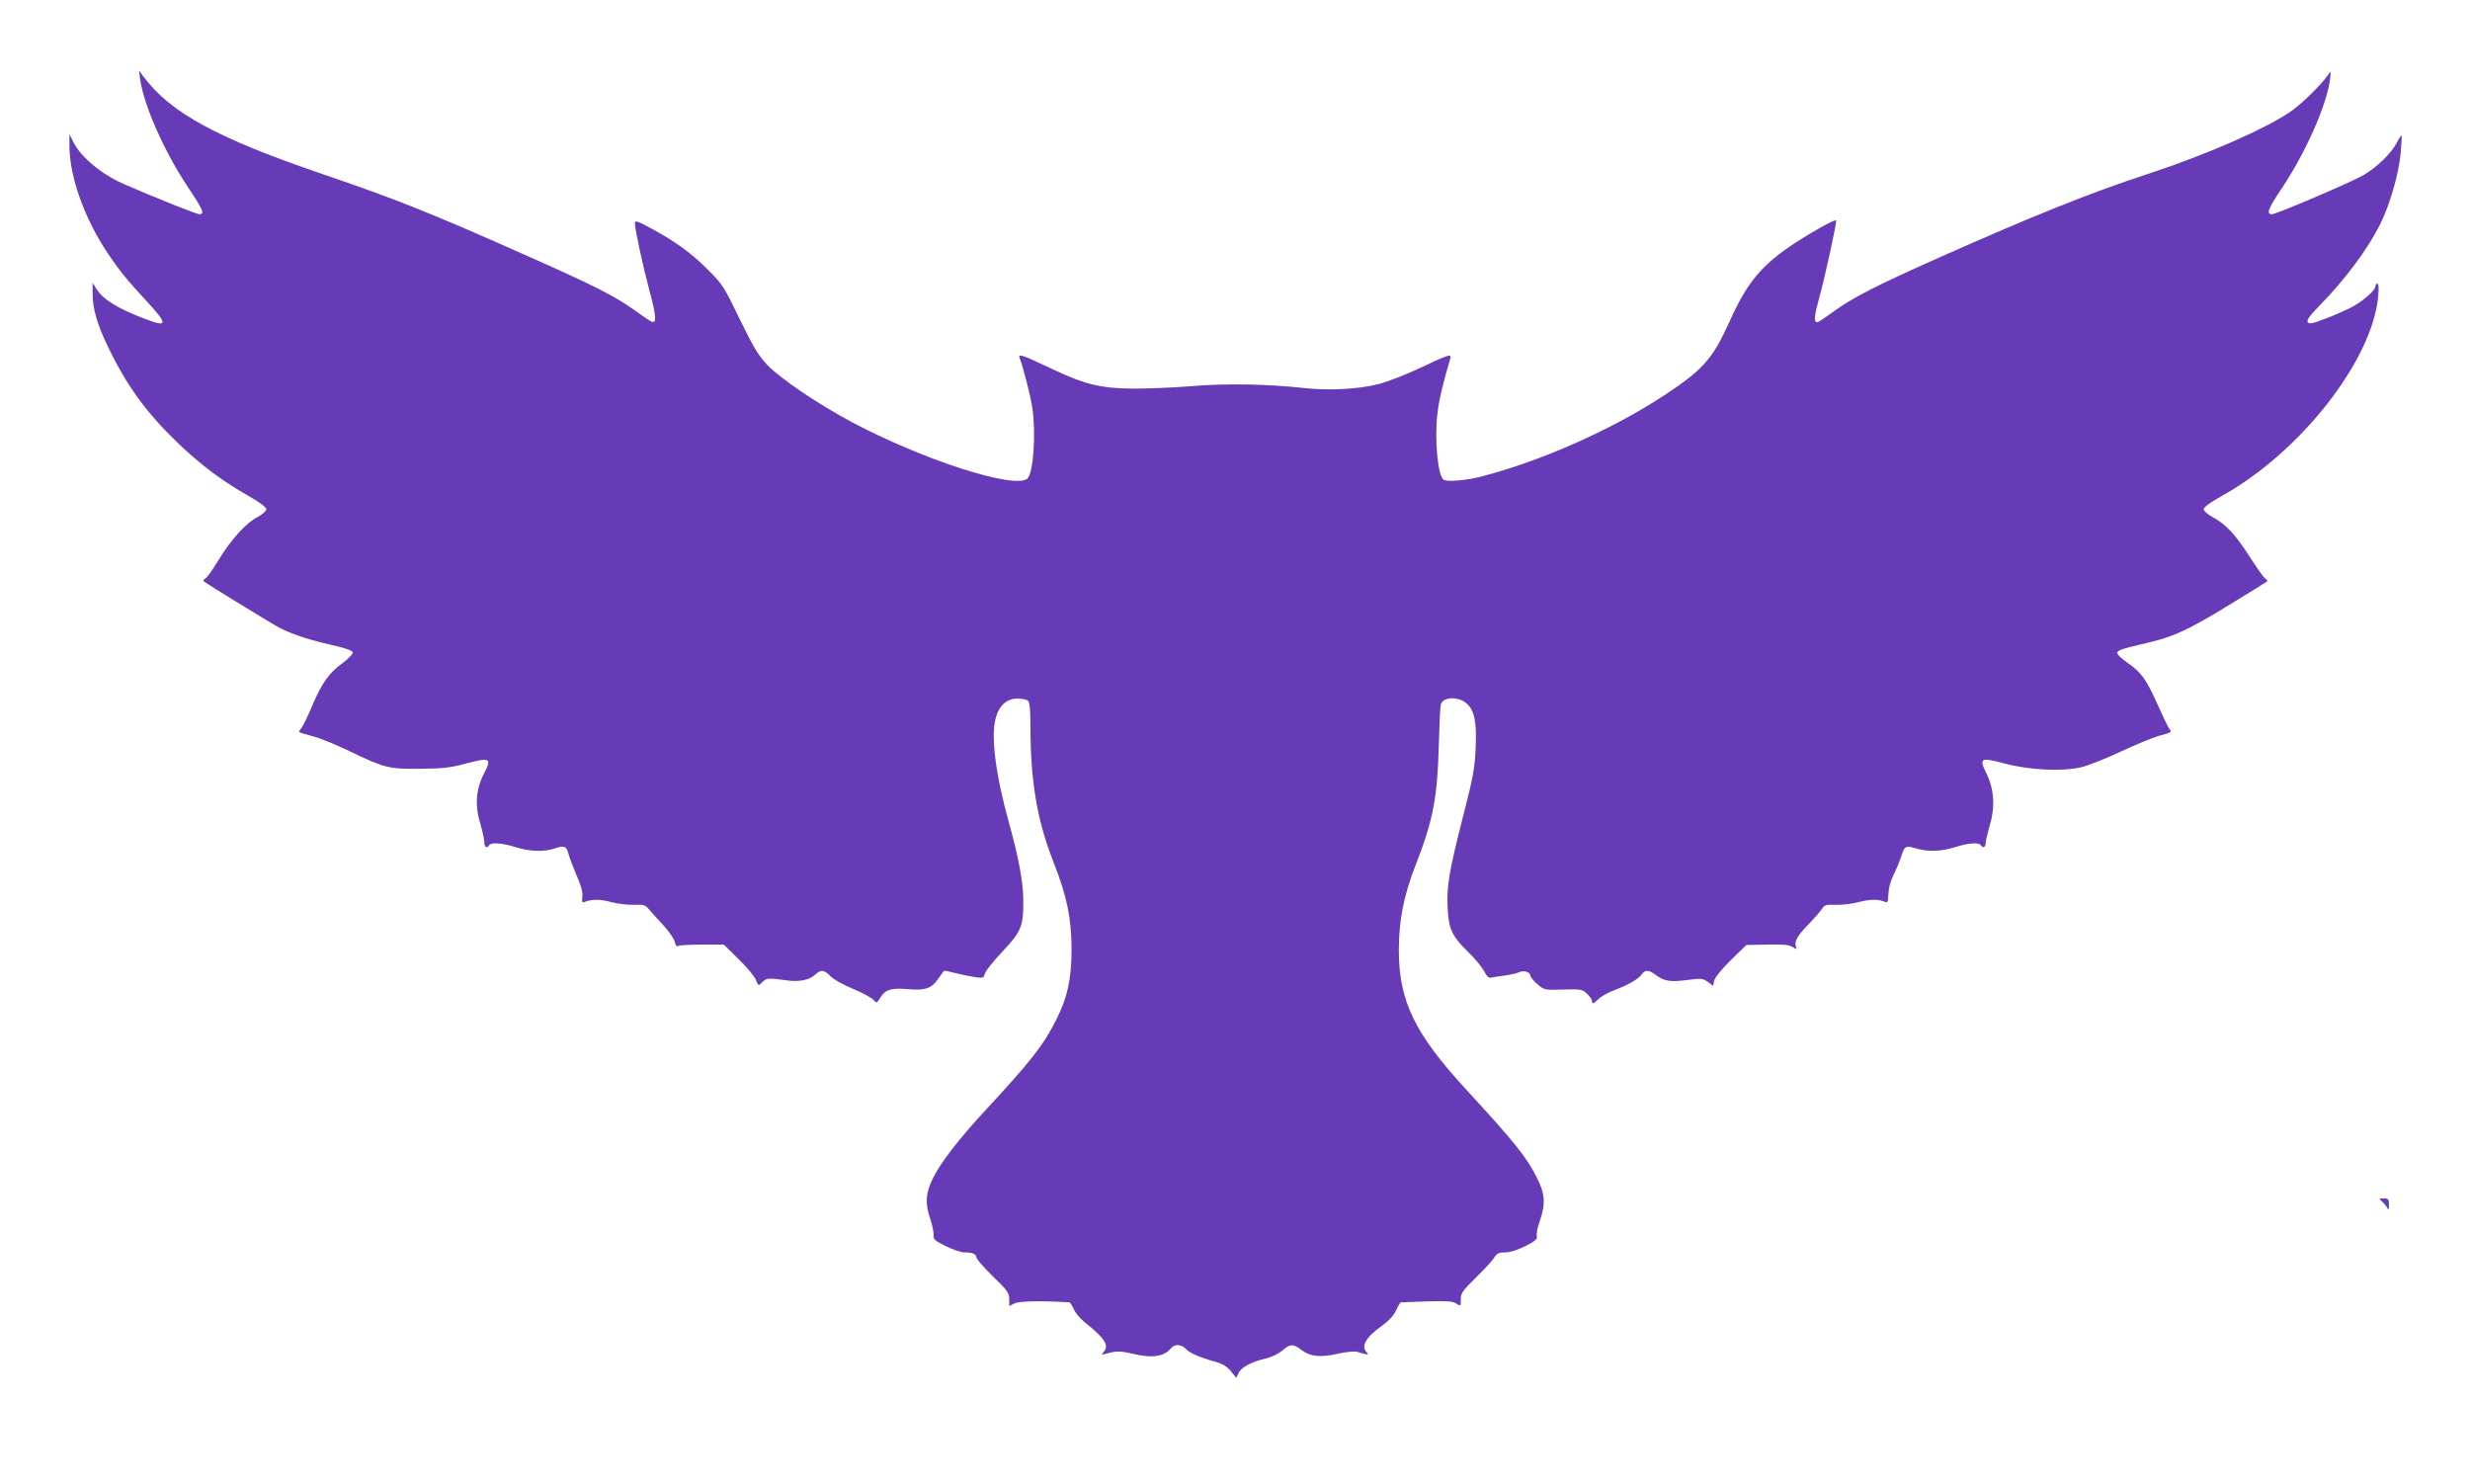 <?xml version="1.0" standalone="no"?>
<!DOCTYPE svg PUBLIC "-//W3C//DTD SVG 20010904//EN"
 "http://www.w3.org/TR/2001/REC-SVG-20010904/DTD/svg10.dtd">
<svg version="1.0" xmlns="http://www.w3.org/2000/svg"
 width="1280pt" height="769pt" viewBox="0 0 1280 769"
 preserveAspectRatio="xMidYMid meet">
<g transform="translate(0,769) scale(0.1,-0.1)"
fill="#673ab7" stroke="none">
<path d="M726 7280 c20 -138 125 -375 248 -560 79 -118 88 -140 59 -140 -15 0
-233 87 -395 158 -113 50 -220 139 -258 216 l-20 41 0 -65 c1 -159 79 -375
200 -555 64 -94 95 -132 202 -248 108 -117 107 -134 -4 -92 -148 56 -225 103
-259 159 l-19 31 0 -55 c0 -80 23 -160 81 -280 96 -199 197 -338 360 -495 118
-113 231 -198 367 -275 57 -33 92 -58 92 -69 0 -9 -20 -27 -45 -40 -61 -32
-138 -117 -203 -224 -29 -48 -60 -91 -68 -95 -13 -7 -13 -10 -2 -19 11 -9 281
-175 363 -223 63 -38 164 -73 280 -99 82 -18 121 -32 123 -42 1 -8 -21 -31
-50 -53 -72 -52 -109 -103 -159 -221 -23 -55 -49 -108 -57 -118 -8 -9 -13 -19
-11 -21 2 -2 33 -12 69 -21 36 -9 119 -43 186 -75 186 -90 206 -95 369 -94
118 1 156 5 239 27 126 34 136 28 94 -52 -42 -81 -48 -165 -19 -259 11 -39 21
-82 21 -96 0 -26 13 -35 25 -16 10 16 68 12 137 -10 74 -23 150 -26 205 -6 47
16 59 11 69 -29 4 -17 23 -65 41 -109 24 -54 34 -89 31 -113 -3 -27 -1 -32 11
-27 39 15 81 15 139 -1 35 -9 89 -15 119 -14 49 2 58 -1 75 -22 11 -13 44 -50
74 -82 30 -32 57 -72 61 -88 3 -18 10 -26 17 -21 6 4 62 7 124 7 l113 0 75
-74 c42 -40 82 -88 90 -107 14 -34 14 -34 34 -14 22 22 30 23 117 11 72 -11
126 -1 157 28 30 28 47 26 80 -8 15 -16 67 -45 116 -65 48 -20 96 -46 105 -56
18 -20 18 -20 37 10 25 42 58 52 144 44 90 -8 123 4 158 57 15 21 28 39 30 39
3 0 31 -6 63 -14 32 -8 77 -17 99 -20 38 -5 42 -4 48 19 4 14 44 65 91 114 98
104 109 132 108 266 -1 96 -24 220 -74 400 -70 251 -95 450 -69 544 17 65 58
101 112 101 24 0 49 -5 56 -12 8 -8 12 -52 12 -132 0 -285 35 -490 120 -705
70 -178 93 -292 93 -456 -1 -151 -21 -242 -78 -357 -68 -135 -128 -212 -376
-480 -131 -142 -227 -266 -265 -345 -37 -76 -41 -127 -14 -207 12 -36 20 -76
18 -88 -2 -19 7 -28 62 -55 36 -18 79 -33 97 -33 42 0 63 -9 63 -26 0 -8 38
-52 85 -98 76 -73 85 -86 85 -118 l0 -36 28 14 c25 12 146 14 284 5 4 -1 14
-16 22 -34 7 -19 33 -49 56 -68 107 -85 131 -123 97 -158 -10 -11 -8 -12 8 -8
58 17 77 17 139 3 108 -26 168 -17 205 28 18 22 54 20 75 -3 20 -22 70 -44
148 -66 42 -11 64 -24 86 -50 l29 -35 11 24 c13 30 67 59 141 76 31 7 67 25
86 41 40 36 57 36 100 3 46 -34 96 -40 188 -19 42 9 86 14 99 10 61 -18 64
-18 51 -4 -32 33 -5 80 83 142 32 23 57 51 69 77 10 22 21 40 24 41 3 0 64 2
135 5 105 3 134 1 153 -11 23 -15 23 -15 23 21 0 33 9 45 78 113 43 42 86 88
95 104 14 22 25 27 57 27 25 0 64 12 104 32 53 27 64 37 60 53 -3 11 4 47 16
79 30 88 27 140 -15 222 -54 108 -115 184 -369 460 -265 288 -347 458 -347
719 0 156 25 283 88 445 89 227 112 346 119 615 3 105 7 200 10 212 8 42 91
47 135 7 40 -36 52 -95 46 -226 -4 -107 -12 -153 -65 -358 -73 -287 -86 -363
-80 -477 5 -108 23 -145 108 -228 34 -33 70 -77 81 -98 14 -27 25 -37 37 -33
9 2 42 8 72 11 30 4 63 12 73 17 22 11 57 1 57 -17 0 -7 16 -27 36 -44 35 -31
36 -32 134 -29 92 3 100 1 124 -21 14 -14 26 -30 26 -38 0 -18 5 -17 36 12 14
13 52 34 83 45 70 27 122 56 139 81 17 25 37 24 75 -5 42 -31 75 -36 164 -24
69 9 77 8 103 -10 l28 -21 5 27 c4 16 38 59 86 106 l81 79 108 2 c81 2 113 -1
131 -12 22 -14 24 -14 18 1 -10 26 7 57 65 116 29 30 60 66 69 79 14 22 22 24
71 22 31 -1 85 5 119 14 60 16 105 16 139 1 12 -5 15 3 16 41 1 30 11 67 26
98 14 28 31 68 38 90 20 62 24 65 77 49 64 -19 130 -17 205 6 69 22 123 26
133 10 11 -17 25 -11 25 11 0 11 10 52 21 91 29 95 23 190 -17 270 -39 80 -31
85 92 52 131 -35 300 -43 399 -20 38 9 130 46 205 81 74 35 162 71 195 81 71
19 71 20 57 37 -6 7 -33 63 -60 124 -59 132 -85 169 -158 219 -32 22 -54 44
-52 53 2 11 39 23 124 42 163 37 230 66 456 204 106 65 195 120 197 122 3 2
-2 9 -11 16 -9 6 -45 58 -81 114 -73 114 -124 168 -192 204 -25 14 -45 31 -45
40 0 11 35 36 94 69 405 225 779 700 810 1033 4 43 3 67 -4 67 -5 0 -10 -6
-10 -13 0 -23 -73 -85 -135 -115 -33 -16 -93 -42 -134 -57 -60 -23 -75 -25
-82 -14 -6 10 11 34 60 84 136 139 249 291 316 424 48 95 95 258 105 360 5 53
7 97 5 99 -2 2 -13 -15 -25 -39 -28 -53 -100 -124 -171 -166 -57 -34 -452
-203 -475 -203 -31 0 -21 28 50 133 123 184 233 431 250 562 6 50 6 50 -11 25
-37 -53 -140 -153 -198 -192 -135 -90 -432 -220 -730 -318 -305 -100 -589
-214 -1080 -432 -329 -146 -457 -212 -554 -283 -41 -30 -78 -55 -83 -55 -20 0
-17 32 12 136 30 110 90 386 85 392 -6 7 -122 -58 -210 -115 -177 -117 -250
-204 -343 -411 -87 -192 -136 -247 -332 -377 -273 -180 -639 -343 -955 -425
-80 -20 -174 -28 -194 -16 -30 19 -48 211 -32 343 9 76 29 158 67 286 8 26
-12 19 -166 -54 -69 -32 -161 -68 -205 -79 -105 -27 -255 -35 -385 -21 -190
21 -405 25 -585 10 -93 -8 -231 -13 -305 -13 -168 2 -246 21 -420 103 -153 73
-176 80 -166 56 20 -53 57 -199 66 -260 19 -134 5 -334 -25 -364 -60 -60 -545
96 -917 295 -175 94 -363 222 -431 292 -47 50 -72 91 -143 237 -81 168 -89
181 -167 259 -85 85 -167 145 -299 216 -63 34 -78 39 -78 25 0 -32 41 -221 76
-353 35 -128 38 -169 11 -159 -7 2 -48 30 -92 62 -99 71 -214 129 -562 283
-487 217 -676 292 -1046 418 -555 189 -793 319 -935 509 l-22 30 6 -45z"/>
<path d="M12341 1467 c8 -7 21 -21 27 -32 10 -18 11 -17 12 13 0 28 -3 32 -27
32 -24 -1 -26 -2 -12 -13z"/>
</g>
</svg>
